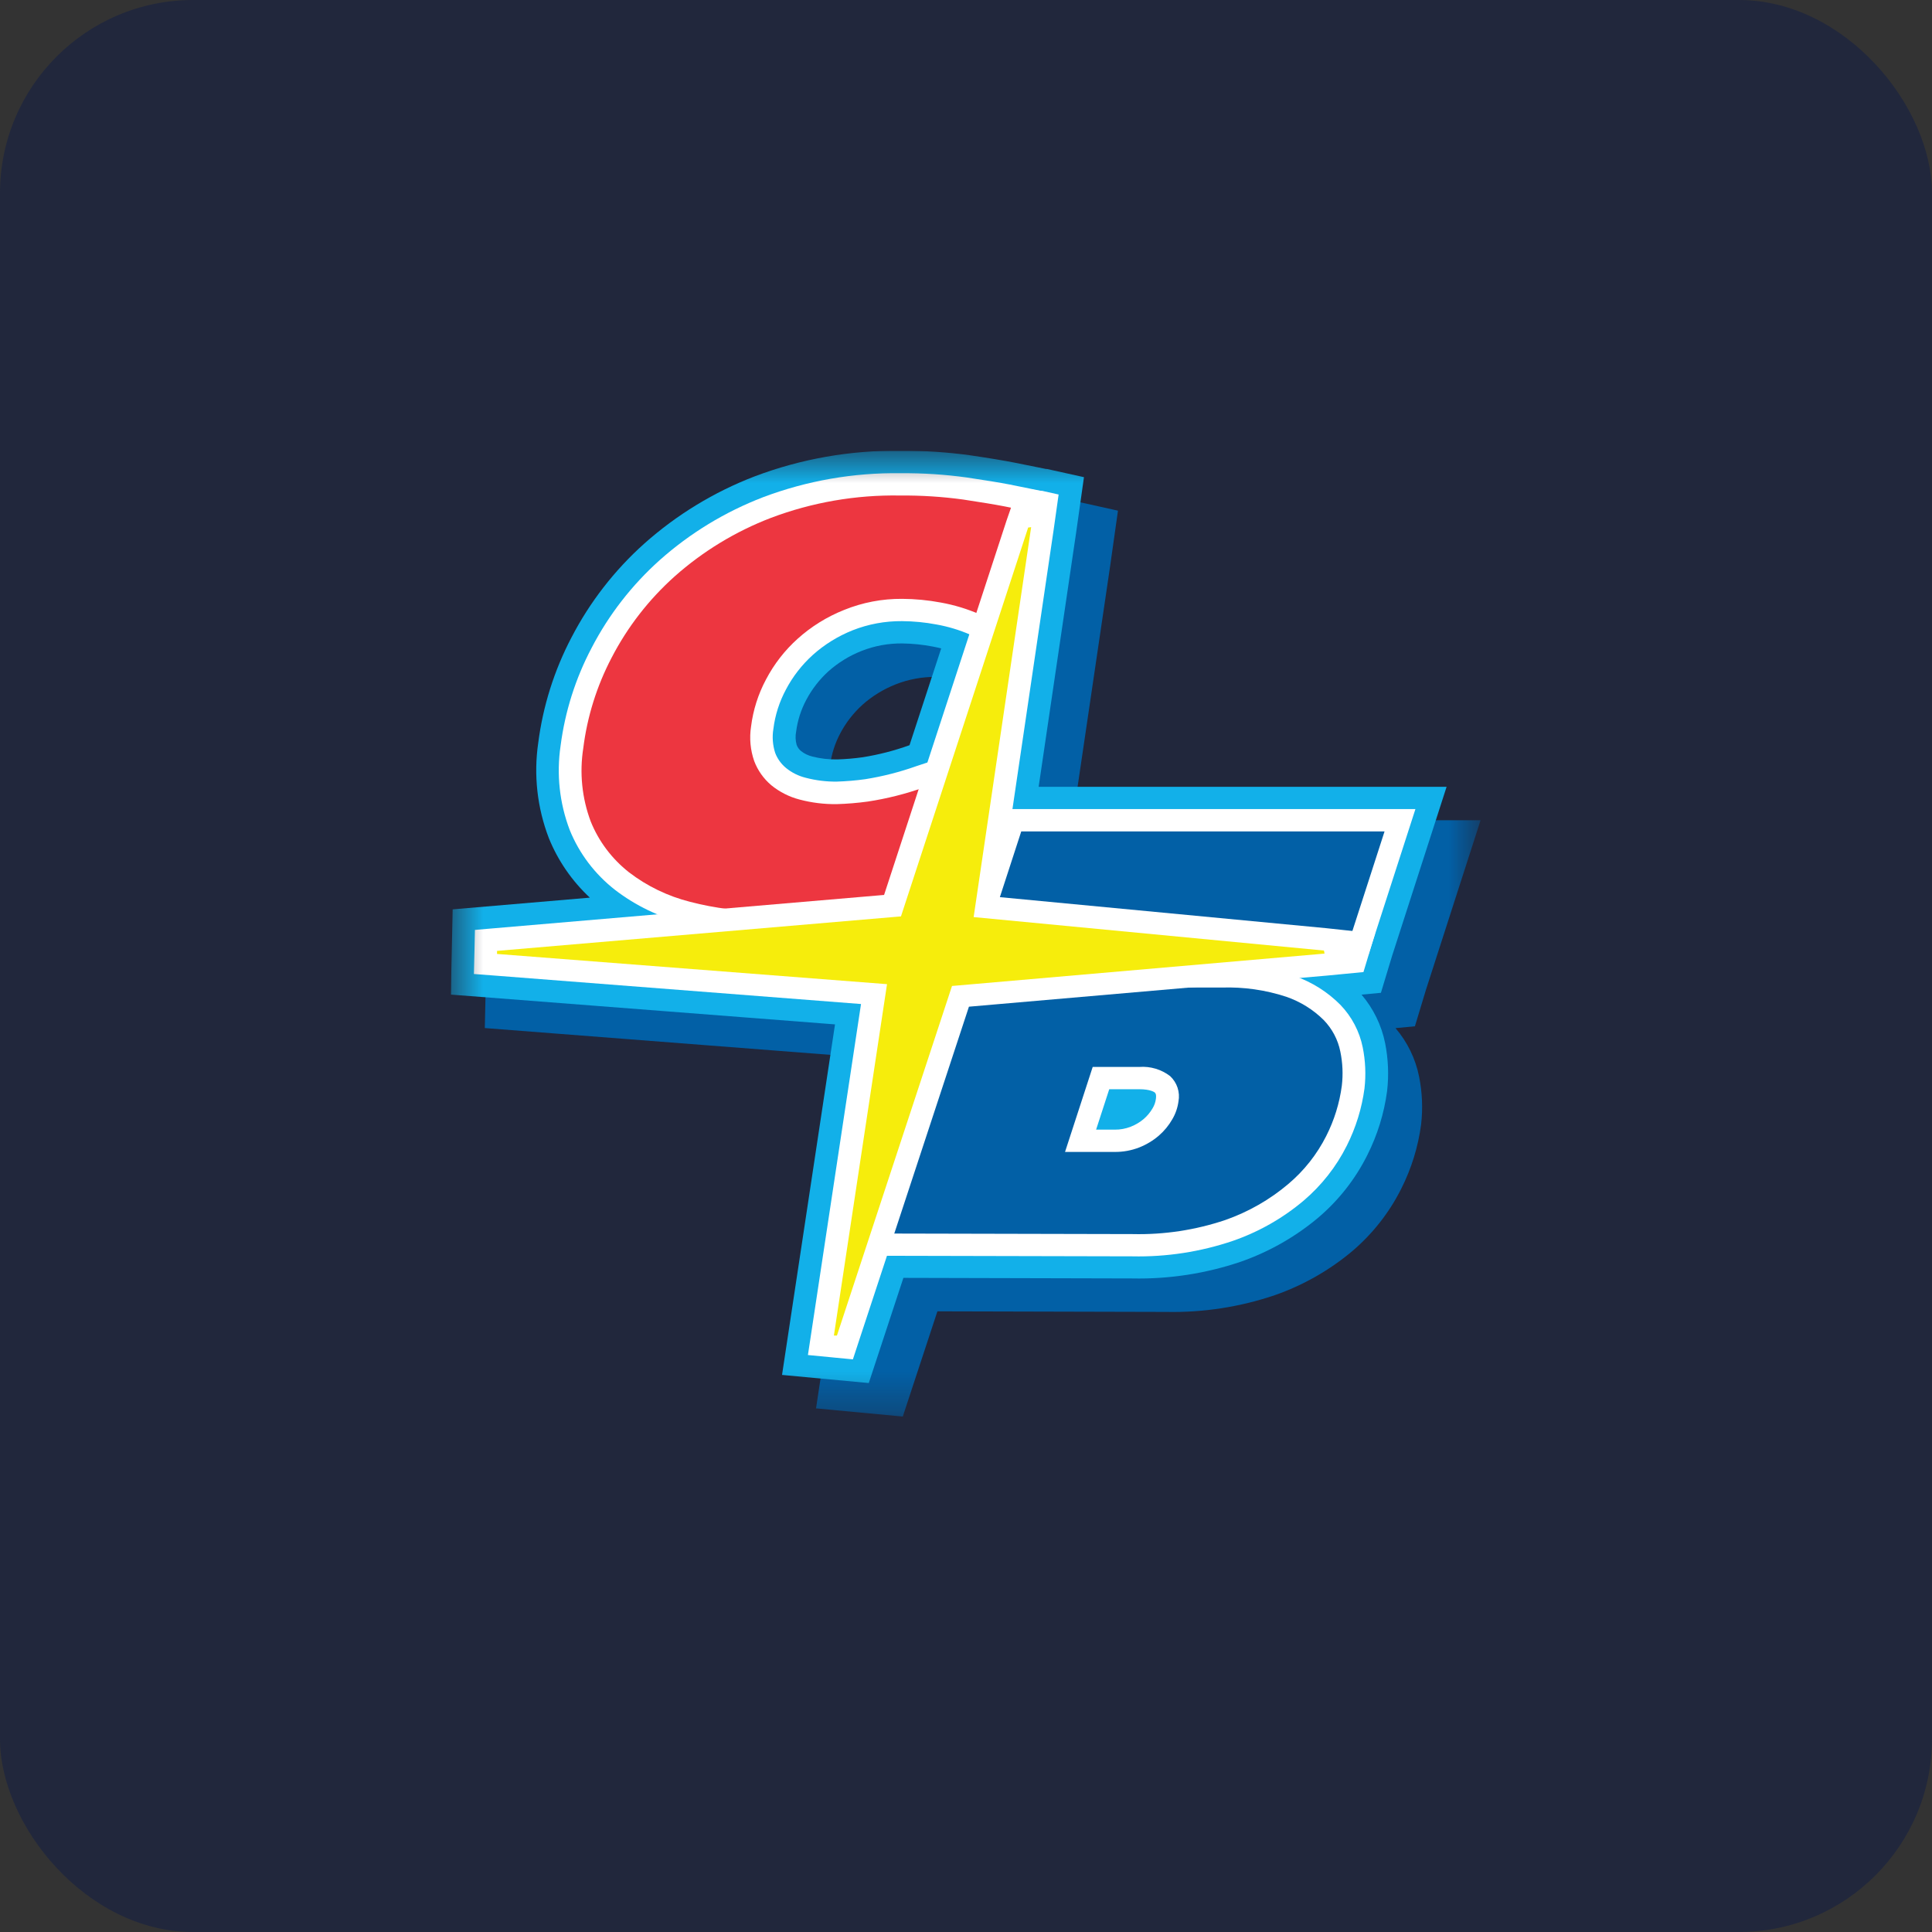 <svg width="50" height="50" viewBox="0 0 50 50" fill="none" xmlns="http://www.w3.org/2000/svg">
<rect x="0" y="0" width="50" height="50" fill="#333333" stroke="none"/>
<rect width="50" height="50" rx="5" fill="#21273C"/>
<g clip-path="url(#clip0_3827_15004)">
<mask id="mask0_3827_15004" style="mask-type:luminance" maskUnits="userSpaceOnUse" x="11" y="11" width="28" height="26">
<path d="M38.316 11.667H11.667V36.667H38.316V11.667Z" fill="white"/>
</mask>
<g mask="url(#mask0_3827_15004)">
<path d="M21.119 36.449L22.49 27.377L12.547 26.606L12.595 24.401L16.145 24.098C15.683 23.666 15.321 23.141 15.085 22.559C14.783 21.774 14.688 20.926 14.809 20.095C14.931 19.142 15.222 18.219 15.668 17.365C16.143 16.45 16.781 15.627 17.553 14.935C18.39 14.189 19.358 13.6 20.409 13.195C21.614 12.739 22.896 12.514 24.186 12.533C24.791 12.528 25.395 12.567 25.994 12.65C26.472 12.72 26.852 12.784 27.126 12.837L27.95 13.003H27.975L28.933 13.216L28.729 14.659L27.76 21.228H38.317L36.904 25.614L36.618 26.56L36.116 26.608C36.424 26.969 36.634 27.401 36.726 27.863C36.808 28.272 36.826 28.69 36.778 29.103C36.701 29.682 36.527 30.244 36.263 30.766C35.956 31.379 35.528 31.925 35.004 32.373C34.41 32.873 33.728 33.262 32.992 33.519C32.089 33.825 31.138 33.972 30.184 33.952L24.26 33.937L23.364 36.66L21.119 36.449ZM24.232 17.518C23.87 17.514 23.51 17.58 23.175 17.713C22.861 17.838 22.572 18.015 22.321 18.239C22.088 18.45 21.894 18.699 21.748 18.975C21.611 19.232 21.521 19.511 21.484 19.799C21.461 19.913 21.466 20.031 21.497 20.142C21.518 20.204 21.556 20.258 21.607 20.3C21.692 20.369 21.793 20.419 21.9 20.444C22.111 20.498 22.328 20.524 22.546 20.521C22.768 20.513 22.99 20.494 23.21 20.463C23.622 20.397 24.026 20.293 24.418 20.153L25.238 17.647C25.166 17.628 25.091 17.614 25.022 17.599C24.762 17.549 24.497 17.522 24.232 17.518Z" fill="#0260A6"/>
<path d="M20.239 35.583L21.61 26.511L11.667 25.74L11.715 23.534L15.265 23.231C14.803 22.8 14.441 22.275 14.205 21.693C13.903 20.907 13.808 20.06 13.929 19.229C14.051 18.276 14.342 17.352 14.789 16.499C15.263 15.584 15.901 14.76 16.673 14.069C17.51 13.323 18.478 12.733 19.529 12.329C20.734 11.873 22.016 11.648 23.306 11.667C23.911 11.662 24.515 11.701 25.114 11.784C25.593 11.854 25.972 11.918 26.246 11.971L27.071 12.137H27.095L28.053 12.349L27.849 13.793L26.88 20.362H37.438L36.024 24.748L35.738 25.694L35.236 25.741C35.544 26.102 35.754 26.535 35.847 26.997C35.928 27.405 35.946 27.824 35.898 28.237C35.821 28.816 35.647 29.377 35.383 29.9C35.076 30.513 34.648 31.059 34.124 31.506C33.53 32.007 32.848 32.395 32.112 32.653C31.209 32.959 30.258 33.106 29.304 33.086L23.38 33.071L22.484 35.793L20.239 35.583ZM23.352 16.652C22.99 16.648 22.631 16.714 22.295 16.847C21.981 16.971 21.692 17.149 21.441 17.372C21.209 17.583 21.015 17.832 20.868 18.109C20.731 18.366 20.641 18.645 20.604 18.933C20.581 19.047 20.586 19.164 20.617 19.276C20.639 19.338 20.677 19.392 20.727 19.434C20.813 19.503 20.913 19.552 21.02 19.578C21.231 19.632 21.448 19.658 21.666 19.654C21.888 19.647 22.11 19.628 22.33 19.597C22.742 19.531 23.146 19.427 23.538 19.286L24.358 16.781C24.286 16.762 24.211 16.747 24.142 16.733C23.882 16.683 23.617 16.656 23.352 16.652Z" fill="#12B0E9"/>
<path d="M19.847 24.162C19.128 24.167 18.411 24.077 17.715 23.897C17.062 23.733 16.45 23.439 15.918 23.031C15.396 22.624 14.991 22.09 14.745 21.482C14.48 20.786 14.399 20.036 14.508 19.301C14.622 18.416 14.894 17.557 15.312 16.765C15.755 15.911 16.351 15.143 17.072 14.497C17.856 13.799 18.763 13.247 19.748 12.868C20.883 12.44 22.091 12.229 23.306 12.247C23.882 12.242 24.457 12.279 25.026 12.358C25.496 12.427 25.868 12.489 26.134 12.54L26.999 12.715L25.716 16.693L25.111 16.426C24.832 16.304 24.539 16.216 24.239 16.162C23.944 16.106 23.645 16.077 23.345 16.075C22.906 16.071 22.47 16.152 22.063 16.313C21.686 16.464 21.338 16.679 21.037 16.948C20.753 17.205 20.517 17.508 20.34 17.845C20.17 18.163 20.059 18.508 20.015 18.865C19.981 19.072 19.997 19.283 20.061 19.483C20.118 19.635 20.215 19.77 20.341 19.874C20.49 19.996 20.665 20.083 20.853 20.129C21.115 20.198 21.385 20.231 21.655 20.228C21.901 20.22 22.145 20.2 22.389 20.166C22.843 20.094 23.289 19.98 23.721 19.826L24.82 19.463L23.462 23.648L23.149 23.729C22.546 23.89 21.931 24.007 21.309 24.079C20.824 24.132 20.336 24.16 19.847 24.162Z" fill="white"/>
<path d="M22.235 32.498L25.991 20.939H36.631L35.42 24.692H29.877L29.783 24.981H31.619C32.258 24.96 32.896 25.054 33.5 25.258C33.951 25.414 34.358 25.671 34.691 26.007C34.984 26.312 35.184 26.693 35.267 27.105C35.338 27.455 35.353 27.814 35.313 28.168C35.244 28.684 35.089 29.185 34.854 29.652C34.582 30.195 34.201 30.679 33.735 31.075C33.196 31.529 32.577 31.881 31.908 32.113C31.071 32.397 30.189 32.533 29.304 32.514L22.235 32.498ZM28.848 29.235C28.99 29.237 29.132 29.211 29.264 29.159C29.387 29.111 29.501 29.043 29.602 28.957C29.691 28.88 29.767 28.788 29.827 28.686C29.874 28.61 29.904 28.525 29.915 28.436C29.93 28.315 29.902 28.292 29.887 28.276C29.873 28.26 29.76 28.189 29.487 28.189H28.707L28.367 29.235H28.848Z" fill="white"/>
<path d="M23.009 23.169C22.431 23.323 21.843 23.435 21.249 23.504C20.782 23.555 20.313 23.582 19.843 23.585C19.175 23.59 18.509 23.508 17.863 23.34C17.287 23.195 16.747 22.935 16.278 22.575C15.837 22.228 15.495 21.775 15.287 21.258C15.061 20.653 14.995 20.001 15.095 19.363C15.197 18.546 15.445 17.754 15.828 17.022C16.238 16.229 16.791 15.516 17.46 14.917C18.191 14.267 19.035 13.754 19.953 13.402C21.018 13 22.152 12.804 23.293 12.824C23.84 12.819 24.386 12.854 24.927 12.928C25.391 12.998 25.751 13.057 26.007 13.107L26.229 13.152L25.355 15.899C25.033 15.759 24.695 15.656 24.349 15.594C24.019 15.532 23.685 15.5 23.349 15.498C22.832 15.494 22.32 15.592 21.843 15.786C21.402 15.962 20.995 16.214 20.644 16.53C20.309 16.831 20.032 17.188 19.824 17.585C19.621 17.965 19.49 18.378 19.437 18.805C19.391 19.104 19.419 19.41 19.519 19.697C19.61 19.938 19.761 20.152 19.959 20.32C20.173 20.495 20.423 20.622 20.692 20.692C21.005 20.775 21.328 20.815 21.652 20.811C21.923 20.803 22.192 20.781 22.46 20.744C22.954 20.669 23.438 20.547 23.908 20.379L23.009 23.169Z" fill="#ED3640"/>
<path d="M35.832 21.517L34.993 24.115H29.45L28.977 25.558H31.616C32.183 25.539 32.749 25.619 33.288 25.796C33.653 25.922 33.985 26.128 34.257 26.398C34.477 26.625 34.627 26.909 34.688 27.217C34.748 27.507 34.761 27.805 34.726 28.1C34.666 28.552 34.53 28.991 34.323 29.399C34.084 29.873 33.751 30.296 33.343 30.64C32.862 31.048 32.308 31.364 31.71 31.574C30.938 31.834 30.126 31.957 29.311 31.938L23.044 31.924L26.43 21.517H35.832ZM27.563 29.812H28.848C29.067 29.814 29.285 29.774 29.488 29.694C29.673 29.62 29.844 29.517 29.993 29.388C30.13 29.269 30.246 29.128 30.336 28.972C30.422 28.828 30.477 28.669 30.499 28.504C30.521 28.386 30.513 28.264 30.475 28.149C30.437 28.035 30.371 27.932 30.282 27.849C30.056 27.676 29.773 27.591 29.487 27.612H28.279L27.563 29.812Z" fill="#0260A6"/>
<path d="M35.588 24.157L34.32 24.021L25.866 23.217L27.268 13.713L27.397 12.798L27.002 12.71L26.672 12.679L26.333 12.655L26.053 13.461L22.88 23.161L12.815 24.021L12.291 24.066L12.28 24.582L12.278 24.662L12.265 25.207L12.818 25.249L22.283 25.984L21 34.467L20.909 35.068L21.523 35.127L21.602 35.135L22.073 35.18L22.218 34.738L25.076 26.053L34.332 25.249L35.286 25.157L35.588 24.157Z" fill="white"/>
<path d="M26.688 13.63L25.198 23.734L34.264 24.6L34.279 24.679L24.638 25.517L21.66 34.564H21.581L22.956 25.47L12.863 24.688V24.609L23.317 23.716L26.609 13.652L26.686 13.643L26.688 13.63Z" fill="#F6ED0C"/>
</g>
</g>
<defs>
<clipPath id="clip0_3827_15004">
<rect width="26.667" height="25" fill="white" transform="translate(11.667 11.667)"/>
</clipPath>
</defs>
</svg>
